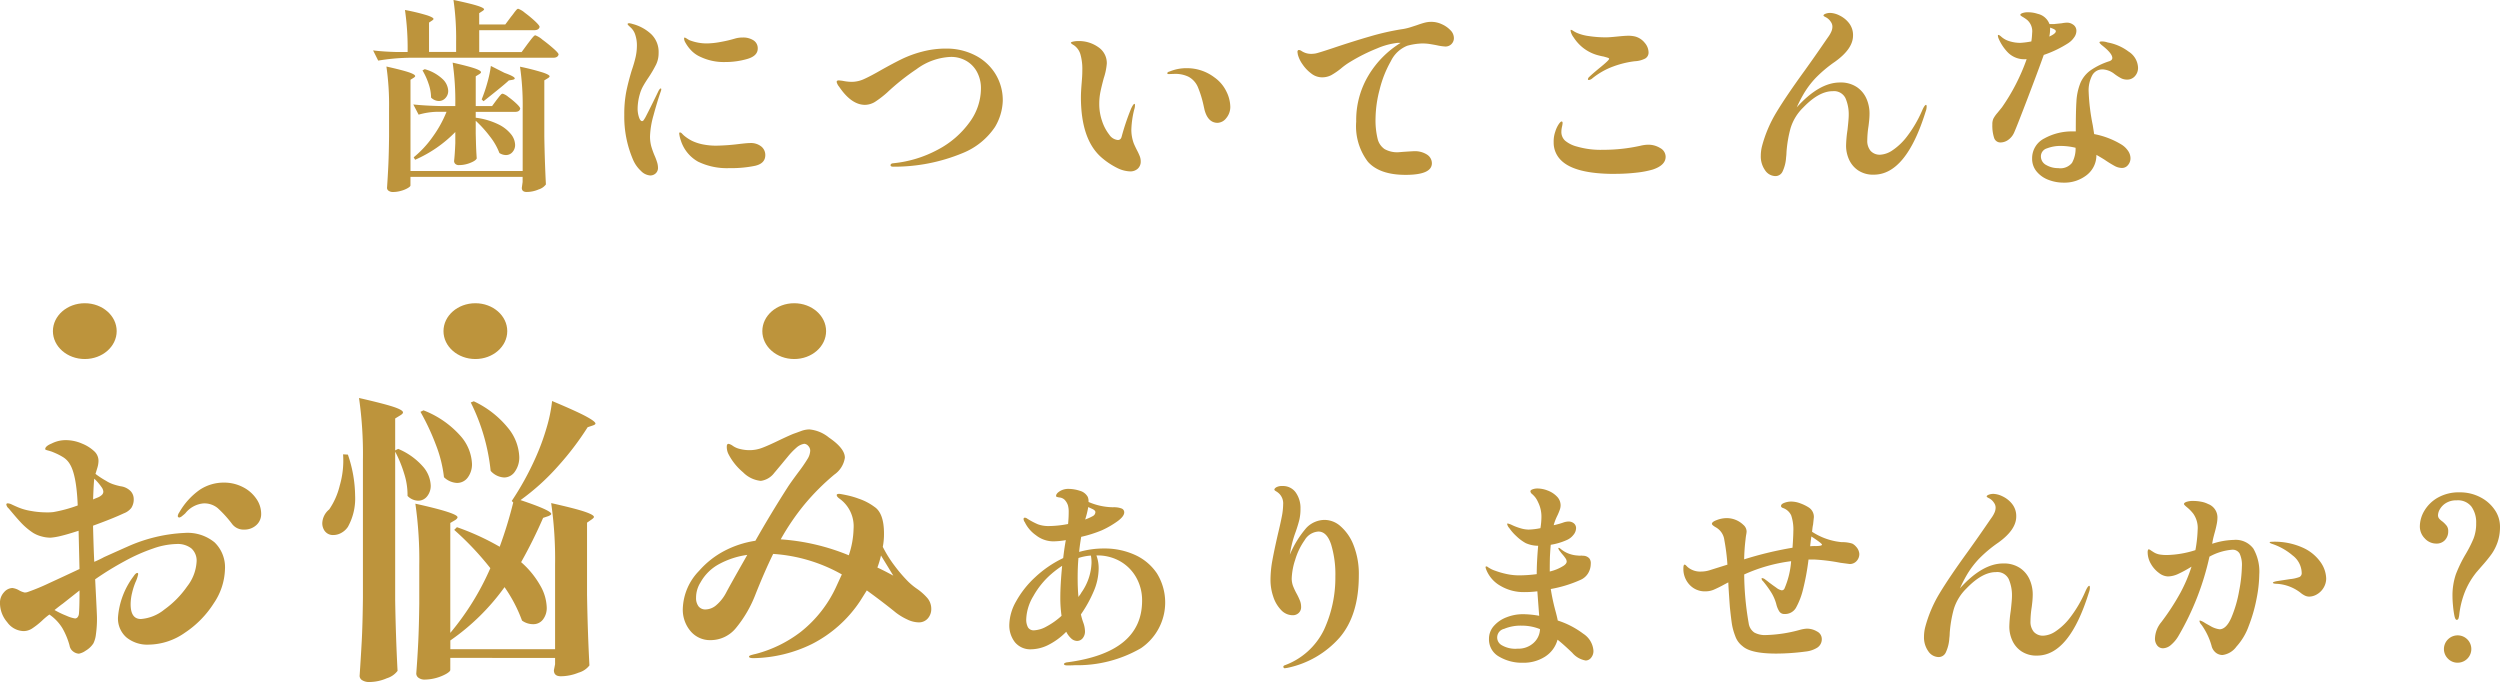 <svg xmlns="http://www.w3.org/2000/svg" width="313.638" height="85.56" viewBox="0 0 313.638 85.56">
  <g id="グループ_316" data-name="グループ 316" transform="translate(-6990.362 -1332.132)">
    <path id="パス_145" data-name="パス 145" d="M80.475,15.231q.154-.179.32-.41t.32-.41q.154-.179.256-.179a2.609,2.609,0,0,1,.832.5,14.024,14.024,0,0,1,1.267,1.049q.589.55.589.73-.1.41-.691.41H76.482v2.739h5.324l.768-1.049q.154-.2.333-.435t.346-.422q.166-.192.269-.192a2.907,2.907,0,0,1,.883.538q.73.538,1.382,1.113t.653.755q-.1.41-.691.41h-18.1a25.937,25.937,0,0,0-3.84.358l-.64-1.28q1.2.154,2.918.2H67.5v-.026a33.487,33.487,0,0,0-.333-5.247,25.58,25.58,0,0,1,2.8.678q.781.269.781.448,0,.077-.179.2l-.384.256v3.686h3.4v-1.28a33.487,33.487,0,0,0-.333-5.247q2.176.461,3.008.73t.832.448q0,.077-.179.2l-.435.282V16.2h3.276ZM78.658,25.675q.1-.128.269-.346A3.459,3.459,0,0,1,79.208,25a.323.323,0,0,1,.218-.115,1.946,1.946,0,0,1,.7.4,9.98,9.98,0,0,1,1.024.845q.474.448.474.627-.077.41-.64.41h-4.94V27.9a8.992,8.992,0,0,1,2.841.832,4.585,4.585,0,0,1,1.6,1.254,2.237,2.237,0,0,1,.5,1.318,1.312,1.312,0,0,1-.333.909,1.057,1.057,0,0,1-.819.371,1.535,1.535,0,0,1-.819-.256,7.772,7.772,0,0,0-1.177-2.061,14.975,14.975,0,0,0-1.792-1.984V29.9l.026,1q.026,1.1.1,2.1-.1.282-.806.563a3.8,3.8,0,0,1-1.421.282.626.626,0,0,1-.461-.154.491.491,0,0,1-.154-.358q.1-.87.154-2.253V29.694a16.009,16.009,0,0,1-5.043,3.481l-.179-.307a12.86,12.86,0,0,0,2.406-2.6,14.637,14.637,0,0,0,1.715-3.11H71.132a9.081,9.081,0,0,0-2.253.358l-.666-1.28q1.408.154,3.4.2h1.869v-.2a33.488,33.488,0,0,0-.333-5.247q2.022.461,2.79.73t.768.474q0,.1-.2.23l-.461.282v3.737h2.048Zm1-3.4q1.28.461,1.28.691,0,.128-.282.179l-.461.077q-.435.435-2.432,2.022l-.742.589-.23-.23a18.872,18.872,0,0,0,.73-2.163,14.026,14.026,0,0,0,.422-2.035Zm2.278,4.48A33.487,33.487,0,0,0,81.6,21.5a29.3,29.3,0,0,1,2.905.742q.806.282.806.461,0,.1-.2.23l-.461.282v7.039q.051,3.174.2,6.015a1.791,1.791,0,0,1-.909.627,3.815,3.815,0,0,1-1.5.32q-.614,0-.614-.512,0-.026.1-.742v-.64H67.856V36.4q0,.128-.346.333a3.514,3.514,0,0,1-.858.346,3.671,3.671,0,0,1-.973.141.92.92,0,0,1-.563-.154.443.443,0,0,1-.2-.358q.1-1.459.166-2.88t.09-3.6V26.724a33.487,33.487,0,0,0-.333-5.247q2.048.461,2.829.73t.781.474q0,.077-.179.2l-.41.256V34.583H81.934ZM69.648,21.81a5.335,5.335,0,0,1,2.227,1.229,2.169,2.169,0,0,1,.717,1.485,1.284,1.284,0,0,1-.346.909,1.1,1.1,0,0,1-.832.371,1.405,1.405,0,0,1-.973-.435,5.426,5.426,0,0,0-.32-1.753,8.451,8.451,0,0,0-.755-1.651ZM97.933,35.146a1.8,1.8,0,0,1-1.165-.576,4.1,4.1,0,0,1-.986-1.4,13.647,13.647,0,0,1-1.1-5.631,14.868,14.868,0,0,1,.243-2.88q.243-1.216.7-2.726a15.568,15.568,0,0,0,.486-1.677,6.765,6.765,0,0,0,.154-1.446,4.138,4.138,0,0,0-.2-1.293,2.072,2.072,0,0,0-.64-.986q-.077-.077-.2-.192t-.128-.192q0-.051.064-.077a.376.376,0,0,1,.141-.026,2.531,2.531,0,0,1,.435.1,5.417,5.417,0,0,1,2.317,1.267,3.1,3.1,0,0,1,.934,2.368,3.27,3.27,0,0,1-.307,1.433,14.935,14.935,0,0,1-.922,1.587q-.435.64-.7,1.113a4.6,4.6,0,0,0-.422,1.011,6.75,6.75,0,0,0-.282,1.817,3.421,3.421,0,0,0,.166,1.088q.166.5.4.5a.275.275,0,0,0,.2-.141,3.706,3.706,0,0,0,.23-.371q.41-.794.883-1.753t.73-1.5a1.2,1.2,0,0,1,.154-.243q.077-.09.128-.09.077,0,.077.1a.981.981,0,0,1-.077.307q-.461,1.331-.9,2.969a10.788,10.788,0,0,0-.435,2.611,4.728,4.728,0,0,0,.154,1.267,10.339,10.339,0,0,0,.461,1.267,7.476,7.476,0,0,1,.269.73,2.306,2.306,0,0,1,.115.678.919.919,0,0,1-.282.717A.99.99,0,0,1,97.933,35.146Zm9.394-14.232a6.8,6.8,0,0,1-3.072-.64,3.634,3.634,0,0,1-1.229-.87,4.772,4.772,0,0,1-.742-1.049.992.992,0,0,1-.1-.384q0-.128.077-.128a.8.8,0,0,1,.256.128q.2.128.333.2a6,6,0,0,0,2.2.41,9.952,9.952,0,0,0,1.677-.179,16.1,16.1,0,0,0,1.856-.435,3.345,3.345,0,0,1,.947-.128,2.383,2.383,0,0,1,1.369.358,1.166,1.166,0,0,1,.525,1.024q0,.922-1.305,1.305A9.843,9.843,0,0,1,107.327,20.914Zm.538,13.311a8.3,8.3,0,0,1-3.916-.806,4.643,4.643,0,0,1-2.176-2.675,4.084,4.084,0,0,1-.2-.845q0-.154.1-.154a.385.385,0,0,1,.243.141l.218.218a5.253,5.253,0,0,0,1.049.7,5.842,5.842,0,0,0,1.382.448,8.385,8.385,0,0,0,1.689.154,26.152,26.152,0,0,0,2.765-.2q1.075-.128,1.433-.128a2.1,2.1,0,0,1,1.421.435,1.371,1.371,0,0,1,.5,1.075q0,1.05-1.28,1.344A14.732,14.732,0,0,1,107.865,34.224Zm20.58-.179q-.358,0-.358-.179,0-.23.358-.256a14.832,14.832,0,0,0,5.593-1.715,11.469,11.469,0,0,0,3.955-3.417,7.186,7.186,0,0,0,1.433-4.185A4.307,4.307,0,0,0,138.9,22.1a3.5,3.5,0,0,0-1.382-1.369,3.809,3.809,0,0,0-1.83-.461,7.7,7.7,0,0,0-4.339,1.536,28.839,28.839,0,0,0-3.7,2.944,12.653,12.653,0,0,1-1.382,1.075,2.477,2.477,0,0,1-1.382.461q-1.715,0-3.251-2.278a1.438,1.438,0,0,1-.307-.589q0-.2.256-.2a4.961,4.961,0,0,1,.691.09,5.65,5.65,0,0,0,.973.09,3.785,3.785,0,0,0,1.561-.371q.819-.371,2.15-1.139,1.51-.845,2.585-1.369a13.98,13.98,0,0,1,2.509-.909,11.628,11.628,0,0,1,3.021-.384,7.821,7.821,0,0,1,3.571.819,6.375,6.375,0,0,1,2.573,2.317,6.3,6.3,0,0,1,.947,3.443,6.827,6.827,0,0,1-.973,3.251,8.867,8.867,0,0,1-4.019,3.264A22.4,22.4,0,0,1,128.445,34.045Zm29.693.589a3.911,3.911,0,0,1-1.651-.448,9.275,9.275,0,0,1-1.958-1.318q-2.56-2.253-2.56-7.551,0-.666.1-1.843.026-.307.051-.7t.026-.909a6.709,6.709,0,0,0-.23-1.881,2.082,2.082,0,0,0-.845-1.19q-.358-.2-.358-.307,0-.077.294-.141a2.948,2.948,0,0,1,.627-.064,4.188,4.188,0,0,1,2.521.768,2.4,2.4,0,0,1,1.062,2.048,7.719,7.719,0,0,1-.384,1.843q-.282,1.049-.422,1.741a7.574,7.574,0,0,0-.141,1.51,6.5,6.5,0,0,0,.358,2.137,5.6,5.6,0,0,0,.9,1.7,1.459,1.459,0,0,0,1.075.666q.384,0,.486-.461a29.6,29.6,0,0,1,1.177-3.481q.282-.589.41-.589.077,0,.077.154a1.794,1.794,0,0,1-.1.563,11.875,11.875,0,0,0-.358,2.534,4.984,4.984,0,0,0,.307,1.715q.128.307.384.819a7.323,7.323,0,0,1,.371.794,1.808,1.808,0,0,1,.115.64,1.183,1.183,0,0,1-.371.909A1.352,1.352,0,0,1,158.138,34.634Zm10.981-6.092q-1.2,0-1.638-1.613l-.154-.691a13.139,13.139,0,0,0-.7-2.214,2.628,2.628,0,0,0-1.165-1.267,3.8,3.8,0,0,0-1.715-.358l-.742.026q-.2,0-.2-.1,0-.154.307-.23a5.507,5.507,0,0,1,2.2-.41,5.687,5.687,0,0,1,3.4,1.152,4.608,4.608,0,0,1,1.51,1.779,4.451,4.451,0,0,1,.486,1.856,2.181,2.181,0,0,1-.512,1.485A1.444,1.444,0,0,1,169.119,28.542Zm26.826-12.671a3.126,3.126,0,0,1,1.293.294,3.392,3.392,0,0,1,1.088.755,1.405,1.405,0,0,1,.435.973,1.05,1.05,0,0,1-1.075,1.075,6.521,6.521,0,0,1-1.049-.154q-.384-.077-.858-.154a6.15,6.15,0,0,0-.985-.077,8,8,0,0,0-1.869.282,3.876,3.876,0,0,0-2.061,1.92,13.844,13.844,0,0,0-1.421,3.584,14.891,14.891,0,0,0-.512,3.609,9.855,9.855,0,0,0,.256,2.547,2.177,2.177,0,0,0,.87,1.305,3.205,3.205,0,0,0,1.741.4l.64-.051q1.152-.077,1.28-.077a2.808,2.808,0,0,1,1.689.435A1.3,1.3,0,0,1,196,33.61q0,1.459-3.3,1.459-3.251,0-4.723-1.638a7.37,7.37,0,0,1-1.472-5.043,10.9,10.9,0,0,1,1.574-5.849,12.069,12.069,0,0,1,4.006-4.032h-.358a9.011,9.011,0,0,0-2.585.691,22.272,22.272,0,0,0-3.379,1.689,8.615,8.615,0,0,0-1.177.845,8.928,8.928,0,0,1-1.216.832,2.477,2.477,0,0,1-1.19.269,2.176,2.176,0,0,1-1.305-.474,4.716,4.716,0,0,1-1.1-1.152,3.823,3.823,0,0,1-.589-1.216q-.051-.307-.051-.358a.258.258,0,0,1,.051-.166.158.158,0,0,1,.128-.064.685.685,0,0,1,.333.128,2.164,2.164,0,0,0,1.229.358,3.324,3.324,0,0,0,.538-.051q.384-.077,2.15-.666,2.509-.845,4.633-1.459a32.212,32.212,0,0,1,3.916-.9,6.742,6.742,0,0,0,1.216-.269q.6-.192.755-.243.64-.23,1.049-.333A3.366,3.366,0,0,1,195.946,15.871Zm19.761,7.3q-.128,0-.128-.1a.426.426,0,0,1,.154-.282q.282-.282,1.2-1.049,1.305-1.049,1.305-1.229,0-.077-.154-.128t-.294-.09q-.141-.038-.218-.064-.307-.051-.691-.154a5.2,5.2,0,0,1-1.933-.96,5.377,5.377,0,0,1-1.165-1.293A1.969,1.969,0,0,1,213.4,17q0-.128.051-.128a.7.7,0,0,1,.23.1,3.138,3.138,0,0,0,.563.307,5.692,5.692,0,0,0,1.485.384,13.979,13.979,0,0,0,2.125.154q.41,0,1.382-.1t1.382-.1a3.5,3.5,0,0,1,.9.1,2.309,2.309,0,0,1,1.19.794,1.88,1.88,0,0,1,.474,1.177.857.857,0,0,1-.435.794,3.2,3.2,0,0,1-1.305.333,11.964,11.964,0,0,0-2.611.627,9.194,9.194,0,0,0-2.739,1.549A.8.8,0,0,1,215.707,23.166Zm3.2,11.775q-4.966,0-6.681-1.689a3.082,3.082,0,0,1-.947-2.3,3.678,3.678,0,0,1,.2-1.305,3.575,3.575,0,0,1,.422-.922q.243-.358.371-.358t.128.2a2.983,2.983,0,0,1-.077.461,3,3,0,0,0-.077.614,1.479,1.479,0,0,0,.461,1.126,3.74,3.74,0,0,0,1.485.742,10.654,10.654,0,0,0,3.276.41,21.418,21.418,0,0,0,4.71-.512,4.408,4.408,0,0,1,.947-.128,2.822,2.822,0,0,1,1.523.422,1.251,1.251,0,0,1,.678,1.088q0,1.075-1.638,1.613a11.909,11.909,0,0,1-2.035.384A23.356,23.356,0,0,1,218.907,34.941Zm39.087-8.652q.077,0,.077.2a1.781,1.781,0,0,1-.128.64q-2.457,7.91-6.5,7.91a3.363,3.363,0,0,1-1.984-.55,3.239,3.239,0,0,1-1.139-1.382,4.205,4.205,0,0,1-.358-1.677,14.9,14.9,0,0,1,.179-2q.154-1.382.154-1.817a5.1,5.1,0,0,0-.41-2.176,1.6,1.6,0,0,0-1.613-.87q-1.715,0-3.686,2.048A6.094,6.094,0,0,0,241,29.207a15.413,15.413,0,0,0-.512,2.995,5.6,5.6,0,0,1-.051.666,4.823,4.823,0,0,1-.448,1.792.98.98,0,0,1-.883.563,1.583,1.583,0,0,1-1.305-.73,3,3,0,0,1-.538-1.83,4.95,4.95,0,0,1,.154-1.2,16.249,16.249,0,0,1,1.817-4.262q1.229-2.035,3.532-5.209,1.305-1.817,2.688-3.84.051-.077.294-.422a3.47,3.47,0,0,0,.371-.653,1.529,1.529,0,0,0,.128-.589,1.022,1.022,0,0,0-.2-.614,1.607,1.607,0,0,0-.6-.563q-.32-.154-.32-.23,0-.128.269-.23a1.679,1.679,0,0,1,.6-.1,2.859,2.859,0,0,1,1.113.307,3.331,3.331,0,0,1,1.2.947,2.42,2.42,0,0,1,.525,1.587q0,1.664-2.253,3.276a16.321,16.321,0,0,0-2.393,2,11.127,11.127,0,0,0-1.625,2.176q-.384.666-.794,1.561,2.816-3.123,5.427-3.123a3.616,3.616,0,0,1,2.137.589,3.394,3.394,0,0,1,1.2,1.472,4.617,4.617,0,0,1,.371,1.8,9.051,9.051,0,0,1-.051.947q-.051.486-.077.666a12.15,12.15,0,0,0-.154,1.766,1.952,1.952,0,0,0,.422,1.344,1.544,1.544,0,0,0,1.216.474,3.021,3.021,0,0,0,1.523-.55,7.718,7.718,0,0,0,1.869-1.8,15.3,15.3,0,0,0,1.856-3.2Q257.815,26.289,257.994,26.289Zm17.893-7.782a14.035,14.035,0,0,1-3.123,1.51q-.691,1.945-2.035,5.465t-1.677,4.262a2.2,2.2,0,0,1-.755.934,1.665,1.665,0,0,1-.934.32.82.82,0,0,1-.832-.589,4.993,4.993,0,0,1-.218-1.664,1.721,1.721,0,0,1,.128-.73,3.9,3.9,0,0,1,.512-.73l.563-.691a25.148,25.148,0,0,0,3.1-6.041h-.128a2.889,2.889,0,0,1-2.214-.832,5.788,5.788,0,0,1-1.139-1.677,1.359,1.359,0,0,1-.128-.435q0-.1.077-.1.1,0,.358.23a2.664,2.664,0,0,0,1.037.563,4.463,4.463,0,0,0,1.344.2,9.922,9.922,0,0,0,1.382-.179,8.308,8.308,0,0,0,.1-1.049,1.884,1.884,0,0,0-.614-1.638,4.652,4.652,0,0,0-.563-.384q-.307-.179-.307-.256,0-.128.269-.23a2.013,2.013,0,0,1,.7-.1,3.865,3.865,0,0,1,1.229.2,2.04,2.04,0,0,1,1.459,1.28h.563l.973-.1a4.123,4.123,0,0,1,.614-.077,1.288,1.288,0,0,1,.794.23.916.916,0,0,1,.435.819,1.416,1.416,0,0,1-.307.832A2.527,2.527,0,0,1,275.887,18.507Zm-2.329-1.715a4.479,4.479,0,0,1-.1.922l.307-.154q.512-.282.512-.512,0-.179-.384-.333l-.333-.128Zm6.579,5.043a1.426,1.426,0,0,0-1.293.742,4.022,4.022,0,0,0-.448,2.073,25.915,25.915,0,0,0,.512,4.172l.179,1.126a10.271,10.271,0,0,1,3.456,1.331,2.737,2.737,0,0,1,.819.806,1.654,1.654,0,0,1,.282.883,1.306,1.306,0,0,1-.307.858.957.957,0,0,1-.768.371,1.985,1.985,0,0,1-.922-.256,14.38,14.38,0,0,1-1.28-.794q-.666-.41-1-.589a3.142,3.142,0,0,1-1.216,2.534,4.52,4.52,0,0,1-2.905.947,5.25,5.25,0,0,1-1.881-.346,3.518,3.518,0,0,1-1.485-1.037,2.478,2.478,0,0,1-.576-1.638,2.771,2.771,0,0,1,1.523-2.521,7.151,7.151,0,0,1,3.648-.883h.307q0-2.56.077-3.712a7.294,7.294,0,0,1,.512-2.393,3.8,3.8,0,0,1,1.267-1.561,8.937,8.937,0,0,1,2.342-1.139q.384-.128.384-.41,0-.589-1.357-1.638l-.154-.154q-.1-.1-.1-.154,0-.128.307-.128a2.274,2.274,0,0,1,.717.128A6.17,6.17,0,0,1,283.4,19.6a2.5,2.5,0,0,1,1.19,2.009,1.525,1.525,0,0,1-.4,1.088,1.269,1.269,0,0,1-.96.422,1.666,1.666,0,0,1-.73-.154,6.285,6.285,0,0,1-.883-.563A2.612,2.612,0,0,0,280.136,21.835Zm-5.529,12.389a1.872,1.872,0,0,0,1.7-.666,3.689,3.689,0,0,0,.448-1.894,8.145,8.145,0,0,0-1.817-.23,4.7,4.7,0,0,0-1.779.307,1.041,1.041,0,0,0-.755,1,1.216,1.216,0,0,0,.666,1.088A2.941,2.941,0,0,0,274.607,34.224ZM39.563,79.988a5.328,5.328,0,0,1,3.722,1.19,4.348,4.348,0,0,1,1.3,3.382,7.979,7.979,0,0,1-1.4,4.251,12.393,12.393,0,0,1-3.628,3.7,8.072,8.072,0,0,1-4.534,1.493,4.148,4.148,0,0,1-2.8-.907,3.155,3.155,0,0,1-1.058-2.532,9.8,9.8,0,0,1,1.927-5.1q.3-.453.491-.453.113,0,.113.151a4.321,4.321,0,0,1-.34,1.02,8.42,8.42,0,0,0-.416,1.3,6.154,6.154,0,0,0-.189,1.455q0,1.852,1.285,1.852a5.292,5.292,0,0,0,2.947-1.19,11.962,11.962,0,0,0,2.853-2.891,5.559,5.559,0,0,0,1.19-3.1,2.059,2.059,0,0,0-.661-1.682,2.791,2.791,0,0,0-1.833-.548,9.453,9.453,0,0,0-2.966.567,22.4,22.4,0,0,0-3.5,1.549A38.547,38.547,0,0,0,28.3,85.807l.076,1.511q.151,2.947.151,3.287a13.89,13.89,0,0,1-.132,2.116,3.366,3.366,0,0,1-.321,1.134,2.911,2.911,0,0,1-.964.907,2.2,2.2,0,0,1-.85.378,1.285,1.285,0,0,1-.68-.246,1.165,1.165,0,0,1-.491-.775,9.164,9.164,0,0,0-.907-2.192,5.656,5.656,0,0,0-1.625-1.7,9.028,9.028,0,0,0-.945.794,9.679,9.679,0,0,1-1.228.964,1.989,1.989,0,0,1-1.077.321,2.611,2.611,0,0,1-2.04-1.115,3.686,3.686,0,0,1-.907-2.362,1.929,1.929,0,0,1,.51-1.4,1.464,1.464,0,0,1,1.039-.529,2.178,2.178,0,0,1,.831.283,2.43,2.43,0,0,0,.718.283,1.109,1.109,0,0,0,.416-.076,27.124,27.124,0,0,0,2.683-1.115q1.852-.85,3.779-1.757l-.113-4.8q-1.4.453-2.192.642a8.146,8.146,0,0,1-1.323.227,4.319,4.319,0,0,1-1.171-.17,3.826,3.826,0,0,1-1.02-.435,8.388,8.388,0,0,1-1.379-1.134q-.586-.6-1.682-1.927a.826.826,0,0,1-.3-.491q0-.151.189-.151a1.3,1.3,0,0,1,.51.151q.321.151.586.265a7.088,7.088,0,0,0,1.757.529,11.292,11.292,0,0,0,2.022.189,5.993,5.993,0,0,0,.831-.038,17.482,17.482,0,0,0,3.061-.831q-.151-3.816-.982-5.177A2.51,2.51,0,0,0,24.3,70.5a7.457,7.457,0,0,0-.926-.491q-.435-.189-.548-.227-.227-.076-.51-.151t-.283-.151q0-.378.831-.718A3.839,3.839,0,0,1,24.6,68.35a5.124,5.124,0,0,1,2.059.435,4.927,4.927,0,0,1,1.53.964,1.628,1.628,0,0,1,.529,1.247,3.107,3.107,0,0,1-.151.85q-.151.51-.227.737a10.856,10.856,0,0,0,1.323.869,4.078,4.078,0,0,0,.85.416,8.118,8.118,0,0,0,.964.265,2.151,2.151,0,0,1,1.3.642,1.461,1.461,0,0,1,.359.907,1.964,1.964,0,0,1-.3,1.171,2.135,2.135,0,0,1-.945.68q-1.36.642-3.854,1.549v.113q.076,3.023.151,4.421a13.856,13.856,0,0,0,1.247-.6q2.607-1.171,2.872-1.285A19.714,19.714,0,0,1,39.563,79.988ZM29.1,74.244a6.829,6.829,0,0,0-.907-1.058q-.076.453-.151,2.607.151-.076.529-.227a1.683,1.683,0,0,0,.567-.34.578.578,0,0,0,.189-.416A1.1,1.1,0,0,0,29.1,74.244Zm15.341-.567a5.132,5.132,0,0,1,2.362.548,4.48,4.48,0,0,1,1.7,1.455,3.288,3.288,0,0,1,.623,1.889,1.841,1.841,0,0,1-.623,1.455,2.185,2.185,0,0,1-1.493.548,1.8,1.8,0,0,1-1.511-.68,14.553,14.553,0,0,0-1.833-2.022,2.643,2.643,0,0,0-1.757-.586,3.276,3.276,0,0,0-2.3,1.247,4.6,4.6,0,0,1-.378.321.8.8,0,0,1-.378.208.194.194,0,0,1-.189-.189,1,1,0,0,1,.189-.453,8.772,8.772,0,0,1,2.588-2.853A5.441,5.441,0,0,1,44.438,73.677ZM26.262,90.153q.076-.756.076-2.947l-2.154,1.7q-.076.038-.982.756a11.033,11.033,0,0,0,1.493.718,4.246,4.246,0,0,0,1.077.34.412.412,0,0,0,.321-.151A.786.786,0,0,0,26.262,90.153Zm39.676-1.738q.076,4.686.3,8.88a2.644,2.644,0,0,1-1.341.926,5.549,5.549,0,0,1-2.173.472,1.6,1.6,0,0,1-.926-.227.646.646,0,0,1-.321-.529q.151-2.229.265-4.327t.151-5.5V70.806a49.434,49.434,0,0,0-.491-7.746q3.136.718,4.327,1.115t1.19.7q0,.151-.3.34l-.68.416v4.005l.378-.189a8.461,8.461,0,0,1,3.1,2.211,3.836,3.836,0,0,1,.982,2.362,2.091,2.091,0,0,1-.453,1.379,1.413,1.413,0,0,1-1.134.548,1.931,1.931,0,0,1-1.323-.6,8.7,8.7,0,0,0-.416-2.777,15.629,15.629,0,0,0-1.134-2.777Zm6.915,4.119a33.418,33.418,0,0,0,5.026-8.124,36.813,36.813,0,0,0-4.534-4.8l.34-.34a31.364,31.364,0,0,1,5.366,2.456,53.749,53.749,0,0,0,1.7-5.555l-.189-.189a36.409,36.409,0,0,0,2.947-5.328,28.534,28.534,0,0,0,1.379-3.7,18.911,18.911,0,0,0,.737-3.514q3.061,1.285,4.251,1.927t1.19.907q0,.113-.3.227l-.68.227a36.214,36.214,0,0,1-3.722,4.893,28.442,28.442,0,0,1-4.7,4.251q3.854,1.285,3.854,1.738,0,.113-.34.265l-.68.227a60.1,60.1,0,0,1-2.758,5.555,11.193,11.193,0,0,1,2.418,2.966,5.859,5.859,0,0,1,.794,2.7,2.363,2.363,0,0,1-.472,1.53,1.5,1.5,0,0,1-1.228.586,2.375,2.375,0,0,1-1.4-.453,18.3,18.3,0,0,0-2.192-4.194,28.017,28.017,0,0,1-6.8,6.688v1.1H86V83.993a49.435,49.435,0,0,0-.491-7.746q3.023.68,4.194,1.077t1.171.661q0,.113-.265.3l-.6.416v9.031q.076,4.686.3,8.88a2.585,2.585,0,0,1-1.36.907,5.975,5.975,0,0,1-2.229.453q-.869,0-.869-.756L86,96.463v-.794H72.853v1.511q0,.189-.51.491a5.74,5.74,0,0,1-2.664.718,1.274,1.274,0,0,1-.812-.227.665.665,0,0,1-.283-.529q.151-1.965.246-3.892t.132-4.874v-4.8a49.434,49.434,0,0,0-.491-7.746q5.29,1.171,5.29,1.7,0,.151-.265.34l-.642.378ZM75.8,63.475a12.132,12.132,0,0,1,4.327,3.382,6.091,6.091,0,0,1,1.379,3.571,3.05,3.05,0,0,1-.548,1.87,1.626,1.626,0,0,1-1.341.737,2.425,2.425,0,0,1-1.7-.831,24.888,24.888,0,0,0-2.494-8.578Zm-6.31,1.134a11.95,11.95,0,0,1,4.61,3.174A5.644,5.644,0,0,1,75.574,71.3a2.748,2.748,0,0,1-.529,1.738,1.648,1.648,0,0,1-1.36.68A2.521,2.521,0,0,1,72.06,73a16.114,16.114,0,0,0-1.02-4.081A29.438,29.438,0,0,0,69.112,64.8Zm-9.484,5.555a16.273,16.273,0,0,1,.907,5.139,7.318,7.318,0,0,1-.907,3.93,2.375,2.375,0,0,1-.831.756,2.056,2.056,0,0,1-.982.265,1.272,1.272,0,0,1-1.134-.567,1.656,1.656,0,0,1-.265-.907,2.332,2.332,0,0,1,.869-1.738,9.02,9.02,0,0,0,1.323-3,11.129,11.129,0,0,0,.416-3.911Zm72.588,17.873a2.089,2.089,0,0,1,.6,1.474,1.759,1.759,0,0,1-.435,1.209,1.463,1.463,0,0,1-1.152.491,3.408,3.408,0,0,1-1.417-.359,7.545,7.545,0,0,1-1.417-.85q-1.625-1.323-3.665-2.8l-.831,1.323a15.91,15.91,0,0,1-6.046,5.4,17.261,17.261,0,0,1-7.331,1.776q-.567,0-.567-.189,0-.113.246-.189t.586-.151a15.839,15.839,0,0,0,5.668-2.777,15.442,15.442,0,0,0,4.5-5.8l.642-1.4a20.161,20.161,0,0,0-8.615-2.57q-1.058,2.154-2.229,5.1a15.163,15.163,0,0,1-2.456,4.213A4.1,4.1,0,0,1,105.5,93.44a3.179,3.179,0,0,1-2.494-1.115,4.156,4.156,0,0,1-.982-2.853,7.11,7.11,0,0,1,2.04-4.723,11.051,11.051,0,0,1,3.117-2.475,12.355,12.355,0,0,1,3.949-1.3q1.927-3.4,4.081-6.764.34-.529,1.323-1.852a18.482,18.482,0,0,0,1.134-1.644,2.131,2.131,0,0,0,.34-1.039.864.864,0,0,0-.246-.6.7.7,0,0,0-.51-.265,1.926,1.926,0,0,0-.982.491,8.928,8.928,0,0,0-1.058,1.1q-.567.68-.718.869-.945,1.134-.982,1.171a2.555,2.555,0,0,1-1.7,1.02,3.624,3.624,0,0,1-2.229-1.077,7.318,7.318,0,0,1-1.852-2.324,2.008,2.008,0,0,1-.189-.907q0-.34.227-.34a1.407,1.407,0,0,1,.491.227,2.53,2.53,0,0,0,.926.416,4.9,4.9,0,0,0,1.228.151,4.431,4.431,0,0,0,1.587-.3q.794-.3,2.116-.945,1.436-.68,1.852-.831.227-.076.831-.3a3.155,3.155,0,0,1,1.1-.227,4.524,4.524,0,0,1,2.456,1.02q2,1.36,2,2.532a3.143,3.143,0,0,1-1.323,2.116,29.146,29.146,0,0,0-3.741,3.741,29.722,29.722,0,0,0-2.985,4.383,27.209,27.209,0,0,1,8.54,2,11.108,11.108,0,0,0,.6-3.325,4.257,4.257,0,0,0-1.814-3.816q-.3-.227-.3-.416,0-.151.34-.151.3.038,1,.189a10.549,10.549,0,0,1,1.417.416,7.1,7.1,0,0,1,1.965,1.02q1.209.794,1.209,3.363a8.493,8.493,0,0,1-.151,1.663,15.256,15.256,0,0,0,1.474,2.362,18.9,18.9,0,0,0,1.7,1.984,8.39,8.39,0,0,0,1.1.907A6.876,6.876,0,0,1,132.594,88.036Zm-25.166-.491q.453-.869,2.192-3.93l.491-.869a10.417,10.417,0,0,0-3.533,1.152,5.8,5.8,0,0,0-2.324,2.286,3.575,3.575,0,0,0-.567,1.927,1.736,1.736,0,0,0,.3,1.077,1.068,1.068,0,0,0,.907.4,2.1,2.1,0,0,0,1.341-.548A5.221,5.221,0,0,0,107.428,87.545Zm19.46-4.723a12.256,12.256,0,0,1-.453,1.511q.831.378,2,1.02Zm28-.88a9.148,9.148,0,0,1,3.84.794,6.561,6.561,0,0,1,2.777,2.329,6.936,6.936,0,0,1-2,9.382,15.922,15.922,0,0,1-8.306,2.137q-.307.026-.922.026-.435,0-.435-.179,0-.051.1-.115a.729.729,0,0,1,.282-.09q9.42-1.229,9.42-7.73a5.807,5.807,0,0,0-.73-2.905,5.352,5.352,0,0,0-2.009-2.035,5.659,5.659,0,0,0-2.893-.742h-.1a4.585,4.585,0,0,1,.282,1.638,7.372,7.372,0,0,1-.64,2.905,15.872,15.872,0,0,1-1.587,2.854,8.768,8.768,0,0,0,.333,1.126,3.441,3.441,0,0,1,.179.947,1.343,1.343,0,0,1-.294.922.909.909,0,0,1-.7.333,1.109,1.109,0,0,1-.742-.32,2.742,2.742,0,0,1-.614-.832,8.482,8.482,0,0,1-2.317,1.689,4.971,4.971,0,0,1-2.061.512,2.5,2.5,0,0,1-2.048-.87,3.428,3.428,0,0,1-.717-2.253,6.179,6.179,0,0,1,.845-2.88,12.017,12.017,0,0,1,2.393-3.033,13.832,13.832,0,0,1,3.52-2.406q.179-1.485.333-2.253a9.752,9.752,0,0,1-1.561.154,3.546,3.546,0,0,1-2.189-.768,4.3,4.3,0,0,1-1.4-1.638.746.746,0,0,1-.154-.384.158.158,0,0,1,.179-.179.5.5,0,0,1,.256.1,8.907,8.907,0,0,0,1.369.73,3.83,3.83,0,0,0,1.4.218,13.046,13.046,0,0,0,2.381-.256q.077-.768.077-1.459a2.992,2.992,0,0,0-.1-.9,1.881,1.881,0,0,0-.422-.691,1.122,1.122,0,0,0-.653-.282,1.723,1.723,0,0,1-.294-.064q-.115-.038-.115-.115,0-.307.461-.6a2,2,0,0,1,1.1-.294,4.631,4.631,0,0,1,1.4.23,1.621,1.621,0,0,1,1.011.768,1.4,1.4,0,0,1,.1.64,7.954,7.954,0,0,0,3.072.666,2.749,2.749,0,0,1,1.075.154.509.509,0,0,1,.333.486q0,.486-.806,1.088a11.589,11.589,0,0,1-2.009,1.165,16,16,0,0,1-2.585.819q-.2,1.2-.256,1.894A11.14,11.14,0,0,1,154.887,81.942Zm-2-5.2a10.948,10.948,0,0,1-.384,1.561,6.249,6.249,0,0,0,.973-.435.584.584,0,0,0,.307-.486q0-.179-.256-.333-.154-.077-.32-.154T152.891,76.746Zm.41,6.988a4.614,4.614,0,0,0-.077-.9,6.392,6.392,0,0,0-1.561.307q-.1,1.1-.1,2.483t.1,2.406a2.326,2.326,0,0,1,.179-.256,1.581,1.581,0,0,0,.179-.282A6.865,6.865,0,0,0,153.3,83.734ZM145.109,90.8a2.06,2.06,0,0,0,.218,1.037.828.828,0,0,0,.781.371,3.55,3.55,0,0,0,1.536-.474,9.18,9.18,0,0,0,1.894-1.344,15.923,15.923,0,0,1-.154-2.253q0-1.664.23-4.019a12.254,12.254,0,0,0-1.357,1.024A10.326,10.326,0,0,0,146,87.919,6.024,6.024,0,0,0,145.109,90.8Zm37.526-12.44a3.029,3.029,0,0,1,1.92.806,6.01,6.01,0,0,1,1.625,2.381,9.839,9.839,0,0,1,.653,3.776q0,4.992-2.419,7.807a11.959,11.959,0,0,1-6.54,3.788l-.333.051a.158.158,0,0,1-.128-.064.193.193,0,0,1-.051-.115.216.216,0,0,1,.128-.179,8.85,8.85,0,0,0,4.979-4.48,15.61,15.61,0,0,0,1.421-6.681,12.84,12.84,0,0,0-.538-4.032q-.538-1.6-1.587-1.6a2.146,2.146,0,0,0-1.715,1.062,8.4,8.4,0,0,0-1.2,2.483,8.306,8.306,0,0,0-.435,2.317,2.706,2.706,0,0,0,.166.973,8.4,8.4,0,0,0,.474,1,7.97,7.97,0,0,1,.41.883,2.084,2.084,0,0,1,.128.73.99.99,0,0,1-.307.768,1.06,1.06,0,0,1-.742.282,1.991,1.991,0,0,1-1.459-.653,4.327,4.327,0,0,1-.986-1.677,6.521,6.521,0,0,1-.346-2.1,13.781,13.781,0,0,1,.243-2.5q.243-1.318.678-3.212.333-1.382.5-2.253a8.2,8.2,0,0,0,.166-1.51,1.707,1.707,0,0,0-.41-1.254,1.82,1.82,0,0,0-.448-.371q-.243-.141-.243-.218,0-.154.243-.307a1.449,1.449,0,0,1,.755-.154,1.954,1.954,0,0,1,1.689.819,3.374,3.374,0,0,1,.589,2.022,5.994,5.994,0,0,1-.141,1.382q-.141.589-.448,1.485a13.273,13.273,0,0,0-.512,1.689q-.154.64-.23,1.2a12.625,12.625,0,0,1,2.073-3.353A3.2,3.2,0,0,1,182.635,78.358Zm29.156,12.62A10.808,10.808,0,0,1,215,92.642a2.768,2.768,0,0,1,1.267,2.125,1.314,1.314,0,0,1-.294.883.873.873,0,0,1-.678.346,2.832,2.832,0,0,1-1.689-.973q-1.177-1.126-1.843-1.638a3.641,3.641,0,0,1-1.561,2.125,4.993,4.993,0,0,1-2.79.768,5.642,5.642,0,0,1-2.982-.768,2.455,2.455,0,0,1-1.267-2.227,2.4,2.4,0,0,1,.614-1.625,4.009,4.009,0,0,1,1.6-1.088,5.558,5.558,0,0,1,2.035-.384,11.847,11.847,0,0,1,2.048.2l-.23-3.072a12.256,12.256,0,0,1-1.664.1,5.691,5.691,0,0,1-2.957-.781,4.045,4.045,0,0,1-1.8-2.061,1.413,1.413,0,0,1-.077-.282.091.091,0,0,1,.1-.1.316.316,0,0,1,.179.077,1.157,1.157,0,0,0,.154.1,3.271,3.271,0,0,0,.755.358,10.082,10.082,0,0,0,1.408.41,7.472,7.472,0,0,0,1.625.179,17.079,17.079,0,0,0,2.2-.154q0-1.51.179-3.558a3.873,3.873,0,0,1-1.561-.333,5.639,5.639,0,0,1-1.2-.9,5.892,5.892,0,0,1-.87-1,1.009,1.009,0,0,1-.256-.486.068.068,0,0,1,.077-.077,2.608,2.608,0,0,1,.538.2,7.047,7.047,0,0,0,1.062.4,3.708,3.708,0,0,0,1.011.166,8.52,8.52,0,0,0,1.485-.179A9.321,9.321,0,0,0,209.743,78a4.075,4.075,0,0,0-.435-1.894,2.9,2.9,0,0,0-.346-.589,3.339,3.339,0,0,0-.384-.4.514.514,0,0,1-.218-.346q0-.154.282-.256a1.785,1.785,0,0,1,.614-.1,3.6,3.6,0,0,1,1.267.256,3.12,3.12,0,0,1,1.152.742,1.566,1.566,0,0,1,.474,1.126,1.722,1.722,0,0,1-.115.576q-.115.32-.269.653a6.5,6.5,0,0,0-.486,1.254,9.808,9.808,0,0,0,1.2-.333,2.106,2.106,0,0,1,.64-.128,1.044,1.044,0,0,1,.7.23.769.769,0,0,1,.269.614,1.35,1.35,0,0,1-.333.832,2.076,2.076,0,0,1-.794.627,8.047,8.047,0,0,1-2.048.614q-.051.486-.1,1.408-.026.64-.026,1.945a5.591,5.591,0,0,0,1.766-.742q.358-.256.358-.512a.766.766,0,0,0-.154-.41,4.182,4.182,0,0,0-.333-.435q-.179-.2-.307-.384a1.255,1.255,0,0,1-.256-.41.068.068,0,0,1,.077-.077.44.44,0,0,1,.192.115q.141.115.218.166a3.347,3.347,0,0,0,.934.486,3.784,3.784,0,0,0,1.037.2,1.649,1.649,0,0,0,.346.013.934.934,0,0,1,.269.013,1.061,1.061,0,0,1,.819.333.989.989,0,0,1,.179.691,2.306,2.306,0,0,1-.32,1.152,2.091,2.091,0,0,1-1.011.87,15.774,15.774,0,0,1-3.686,1.126,25.571,25.571,0,0,0,.563,2.662Q211.688,90.44,211.791,90.978Zm-5.017,3.532a2.815,2.815,0,0,0,1.958-.7,2.434,2.434,0,0,0,.832-1.753,6.081,6.081,0,0,0-2.3-.435,5.319,5.319,0,0,0-2.2.4,1.108,1.108,0,0,0-.307,2.048A3.364,3.364,0,0,0,206.773,94.51Zm42.415-12.824a1.5,1.5,0,0,1,.435.922,1.284,1.284,0,0,1-.346.909,1.124,1.124,0,0,1-.858.371l-1.177-.154a23.845,23.845,0,0,0-3.276-.41h-.717a30.144,30.144,0,0,1-.691,3.763,9.232,9.232,0,0,1-.883,2.291,1.576,1.576,0,0,1-1.446.781.732.732,0,0,1-.627-.294,2.991,2.991,0,0,1-.4-.96,5.531,5.531,0,0,0-.589-1.382,12.959,12.959,0,0,0-1.075-1.485.49.49,0,0,1-.179-.307.068.068,0,0,1,.077-.077.8.8,0,0,1,.384.179q.384.282.435.333.435.333.934.678a1.609,1.609,0,0,0,.7.346.382.382,0,0,0,.333-.2,10.514,10.514,0,0,0,.845-3.456,20.5,20.5,0,0,0-5.887,1.664,36.848,36.848,0,0,0,.563,6.118,1.689,1.689,0,0,0,.7,1.165,2.775,2.775,0,0,0,1.446.32,17.488,17.488,0,0,0,4.326-.666A4.206,4.206,0,0,1,243.02,92a2.462,2.462,0,0,1,1.305.358,1.042,1.042,0,0,1,.589.9,1.253,1.253,0,0,1-.589,1.139,3.429,3.429,0,0,1-1.433.474,28.489,28.489,0,0,1-3.712.256q-3.2,0-4.224-.947a2.677,2.677,0,0,1-.9-1.254,7.7,7.7,0,0,1-.41-1.459q-.1-.64-.256-2.1-.051-.614-.179-2.611l-.026-.563-.486.256a14.889,14.889,0,0,1-1.369.678,2.665,2.665,0,0,1-1.011.192,2.592,2.592,0,0,1-2-.832,2.89,2.89,0,0,1-.768-2.035q0-.486.154-.486a.35.35,0,0,1,.2.128l.179.179a2.444,2.444,0,0,0,1.715.563,3.652,3.652,0,0,0,1.152-.2l2.125-.666a26.153,26.153,0,0,0-.384-3.072,2.125,2.125,0,0,0-1.075-1.613q-.486-.282-.486-.435,0-.256.64-.486a3.5,3.5,0,0,1,1.177-.23,2.992,2.992,0,0,1,2.125.845,1.121,1.121,0,0,1,.41.819,2.589,2.589,0,0,1-.051.41q-.051.282-.077.563a23.769,23.769,0,0,0-.179,2.534,44.925,44.925,0,0,1,6.067-1.459l.051-.768q.051-.922.051-1.254a5.578,5.578,0,0,0-.269-2.035A1.777,1.777,0,0,0,240,76.848q-.2-.1-.2-.23,0-.256.435-.41a2.466,2.466,0,0,1,.819-.154,3.354,3.354,0,0,1,1.216.243,5.306,5.306,0,0,1,1.011.5,1.4,1.4,0,0,1,.64,1.229l-.1.922a4.322,4.322,0,0,0-.077.461q-.026.23-.051.435a8.127,8.127,0,0,0,3.737,1.305,4.129,4.129,0,0,1,1.305.179A1.506,1.506,0,0,1,249.189,81.686Zm-5.068-.051q.819,0,.819-.179,0-.154-1.331-1.024l-.077.538-.077.691A6.477,6.477,0,0,1,244.12,81.635Zm34.352,4.992q.077,0,.077.2a1.781,1.781,0,0,1-.128.64q-2.457,7.91-6.5,7.91a3.362,3.362,0,0,1-1.984-.55,3.239,3.239,0,0,1-1.139-1.382,4.205,4.205,0,0,1-.358-1.677,14.9,14.9,0,0,1,.179-2q.154-1.382.154-1.817a5.1,5.1,0,0,0-.41-2.176,1.6,1.6,0,0,0-1.613-.87q-1.715,0-3.686,2.048a6.094,6.094,0,0,0-1.587,2.585,15.413,15.413,0,0,0-.512,2.995,5.6,5.6,0,0,1-.051.666A4.823,4.823,0,0,1,260.464,95a.98.98,0,0,1-.883.563,1.583,1.583,0,0,1-1.305-.73,3,3,0,0,1-.538-1.83,4.95,4.95,0,0,1,.154-1.2,16.248,16.248,0,0,1,1.817-4.262q1.229-2.035,3.532-5.209,1.305-1.817,2.688-3.84.051-.077.294-.422a3.472,3.472,0,0,0,.371-.653,1.529,1.529,0,0,0,.128-.589,1.022,1.022,0,0,0-.2-.614,1.608,1.608,0,0,0-.6-.563q-.32-.154-.32-.23,0-.128.269-.23a1.679,1.679,0,0,1,.6-.1,2.858,2.858,0,0,1,1.113.307,3.33,3.33,0,0,1,1.2.947,2.421,2.421,0,0,1,.525,1.587q0,1.664-2.253,3.276a16.324,16.324,0,0,0-2.393,2,11.127,11.127,0,0,0-1.625,2.176q-.384.666-.794,1.561,2.816-3.123,5.427-3.123a3.616,3.616,0,0,1,2.137.589,3.394,3.394,0,0,1,1.2,1.472,4.617,4.617,0,0,1,.371,1.8,9.051,9.051,0,0,1-.051.947q-.051.486-.077.666a12.152,12.152,0,0,0-.154,1.766,1.952,1.952,0,0,0,.422,1.344,1.544,1.544,0,0,0,1.216.474,3.021,3.021,0,0,0,1.523-.55,7.718,7.718,0,0,0,1.869-1.8,15.3,15.3,0,0,0,1.856-3.2Q278.293,86.626,278.472,86.626ZM296.6,80.867a2.758,2.758,0,0,1,2.457,1.088,5.825,5.825,0,0,1,.742,3.264,16.616,16.616,0,0,1-.333,2.995,19.339,19.339,0,0,1-.986,3.443,7.7,7.7,0,0,1-1.549,2.6,2.56,2.56,0,0,1-1.741,1.049,1.357,1.357,0,0,1-.845-.294,1.565,1.565,0,0,1-.538-.883,8.371,8.371,0,0,0-1.254-2.611.9.9,0,0,1-.256-.461.068.068,0,0,1,.077-.077,2.3,2.3,0,0,1,.538.256q.1.077.717.41a3.021,3.021,0,0,0,1.2.435q.845-.026,1.472-1.472a15.293,15.293,0,0,0,.973-3.353,18.054,18.054,0,0,0,.346-3.059,3.4,3.4,0,0,0-.282-1.613,1.006,1.006,0,0,0-.947-.486,7.074,7.074,0,0,0-2.841.87,34.185,34.185,0,0,1-3.865,9.906,4.362,4.362,0,0,1-.973,1.177,1.588,1.588,0,0,1-.973.41.911.911,0,0,1-.742-.346,1.394,1.394,0,0,1-.282-.909,3.387,3.387,0,0,1,.794-2.022,29.549,29.549,0,0,0,2.432-3.75A19.091,19.091,0,0,0,291.3,84.22a14.946,14.946,0,0,1-1.689.922,3.174,3.174,0,0,1-1.28.307,1.945,1.945,0,0,1-1.113-.435,3.64,3.64,0,0,1-1.011-1.139,2.93,2.93,0,0,1-.41-1.5.652.652,0,0,1,.038-.23q.038-.1.09-.1a.528.528,0,0,1,.243.115q.166.115.294.192a2.139,2.139,0,0,0,.781.333,5.306,5.306,0,0,0,.986.077,12.452,12.452,0,0,0,3.558-.614,16.94,16.94,0,0,0,.282-2.534,3.115,3.115,0,0,0-.538-2.022,4.86,4.86,0,0,0-.768-.794q-.41-.333-.41-.435,0-.154.307-.269a2.579,2.579,0,0,1,.87-.115,5.084,5.084,0,0,1,1,.1,3.056,3.056,0,0,1,.845.282,1.789,1.789,0,0,1,1.177,1.715,4.365,4.365,0,0,1-.1.858q-.1.5-.23.96-.2.717-.256,1.024l-.077.435A9.325,9.325,0,0,1,296.6,80.867Zm4.838.23a8.6,8.6,0,0,1,3.878.768,5.409,5.409,0,0,1,2.2,1.83,3.735,3.735,0,0,1,.678,1.984,2.239,2.239,0,0,1-.333,1.2,2.314,2.314,0,0,1-.832.819,1.955,1.955,0,0,1-.96.282,1.267,1.267,0,0,1-.55-.128,2.807,2.807,0,0,1-.576-.384,5.354,5.354,0,0,0-3.072-1.1q-.358-.026-.358-.128t.486-.2l1.664-.256a4.467,4.467,0,0,0,1.19-.269.538.538,0,0,0,.269-.525,2.831,2.831,0,0,0-1.139-2.176,7.717,7.717,0,0,0-2.6-1.459q-.282-.1-.282-.179T301.433,81.1Zm23.14,9.8q-.2,0-.307-.563a11.732,11.732,0,0,1-.166-1.2q-.064-.691-.064-1.1a8.289,8.289,0,0,1,.422-2.854,16.741,16.741,0,0,1,1.241-2.547,15.516,15.516,0,0,0,.986-1.958,5.158,5.158,0,0,0,.32-1.907,3.394,3.394,0,0,0-.589-2.073,2.144,2.144,0,0,0-1.843-.794,2.47,2.47,0,0,0-1.344.333,2.2,2.2,0,0,0-.768.768,1.6,1.6,0,0,0-.243.742.671.671,0,0,0,.141.448,2.441,2.441,0,0,0,.422.371,3.512,3.512,0,0,1,.538.55,1.077,1.077,0,0,1,.179.653,1.577,1.577,0,0,1-.41,1.126,1.408,1.408,0,0,1-1.075.435,1.937,1.937,0,0,1-1.459-.653,2.122,2.122,0,0,1-.614-1.5,3.9,3.9,0,0,1,.576-1.984,4.564,4.564,0,0,1,1.7-1.638,5.324,5.324,0,0,1,2.713-.653,5.482,5.482,0,0,1,2.6.614,4.825,4.825,0,0,1,1.817,1.6A3.677,3.677,0,0,1,330,79.177a5.872,5.872,0,0,1-.307,1.984,6.084,6.084,0,0,1-.742,1.472,18.667,18.667,0,0,1-1.229,1.51l-.666.768a9.765,9.765,0,0,0-1.433,2.406,11.149,11.149,0,0,0-.742,2.995,2.344,2.344,0,0,1-.1.435A.246.246,0,0,1,324.573,90.9Zm.1,5.375a1.667,1.667,0,0,1-1.2-.5,1.7,1.7,0,0,1,0-2.432,1.715,1.715,0,1,1,1.2,2.931Z" transform="translate(6974 1319)" fill="#bd943c"/>
    <ellipse id="楕円形_26" data-name="楕円形 26" cx="4" cy="3.5" rx="4" ry="3.5" transform="translate(6997 1370.174)" fill="#bd943c"/>
    <ellipse id="楕円形_27" data-name="楕円形 27" cx="4" cy="3.5" rx="4" ry="3.5" transform="translate(7046 1370.174)" fill="#bd943c"/>
    <ellipse id="楕円形_28" data-name="楕円形 28" cx="4" cy="3.5" rx="4" ry="3.5" transform="translate(7086 1370.174)" fill="#bd943c"/>
  </g>
</svg>
